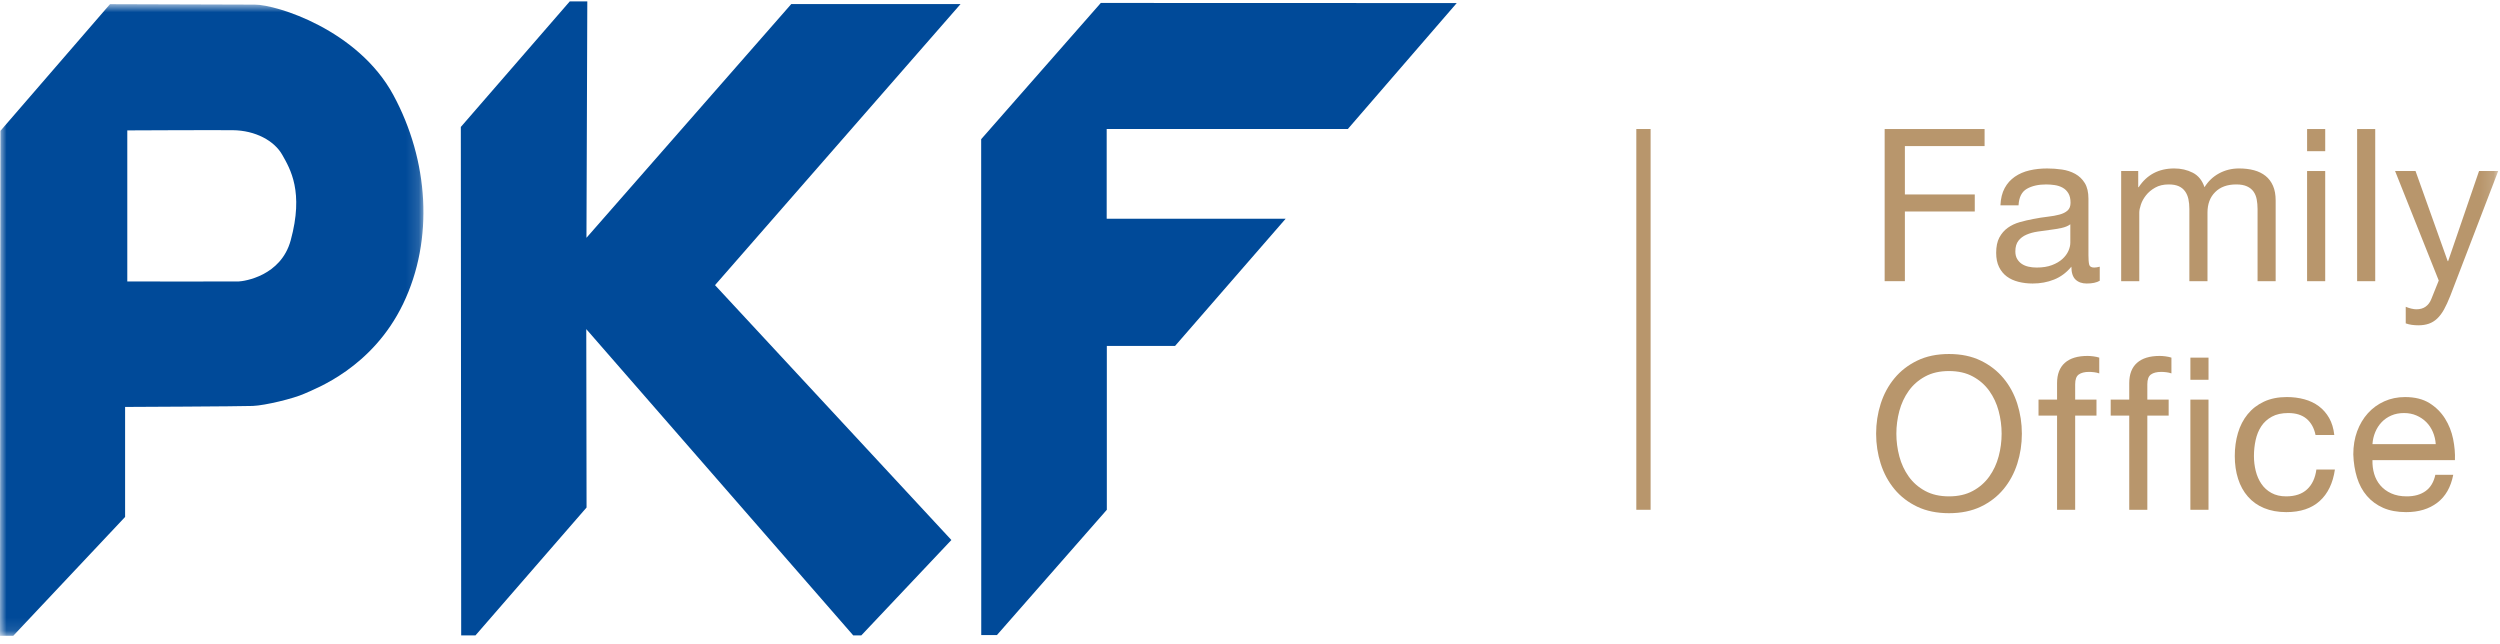 <svg width="194px" height="50px" viewBox="0 0 194 50" version="1.1" xmlns="http://www.w3.org/2000/svg" xmlns:xlink="http://www.w3.org/1999/xlink"><!-- Generator: Sketch 53.2 (72643) - https://sketchapp.com --><title>Group 24</title><desc>Created with Sketch.</desc><defs><polygon id="path-1" points="0 0.874 32.858 0.874 32.858 49.891 0 49.891"></polygon><polygon id="path-3" points="0 49.891 193.862 49.891 193.862 0.661 0 0.661"></polygon></defs><g id="Page-1" stroke="none" stroke-width="1" fill="none" fill-rule="evenodd"><g id="prihlaseni" transform="translate(-99, -33)"><g id="Group-24" transform="translate(99, 32)"><polygon id="Fill-1" fill="#004A99" points="44.213 1.109 35.76 10.852 35.788 50.309 36.895 50.309 45.517 40.382 45.495 26.539 66.213 50.309 66.835 50.309 73.827 42.905 55.485 23.127 74.541 1.314 61.4 1.317 45.509 19.454 45.575 1.109"></polygon><polygon id="Fill-2" fill="#004A99" points="76.139 11.801 76.145 50.282 77.361 50.282 85.89 40.559 85.89 27.847 91.183 27.847 99.768 17.972 85.879 17.972 85.879 11.01 104.592 11.01 113.043 1.238 85.423 1.229"></polygon><g id="Group-23" transform="translate(0, 0.448)"><g id="Group-5"><mask id="mask-2" fill="white"><use xlink:href="#path-1"></use></mask><g id="Clip-4"></g><path d="M18.521,22.393 C18.955,22.375 21.799,21.974 22.557,19.207 C23.589,15.436 22.526,13.67 21.907,12.573 C21.291,11.475 19.821,10.671 18.056,10.655 C16.296,10.64 9.878,10.671 9.878,10.671 L9.878,22.393 C9.878,22.393 18.088,22.408 18.521,22.393 L18.521,22.393 Z M0.034,10.705 L8.537,0.874 C8.537,0.874 18.093,0.909 19.772,0.909 C21.448,0.909 27.778,2.852 30.523,7.924 C33.265,12.992 33.687,19.131 31.285,24.125 C28.882,29.118 24.459,30.718 23.621,31.101 C22.783,31.481 20.573,32.015 19.619,32.053 C18.666,32.091 9.708,32.131 9.708,32.131 L9.708,40.668 L1.028,49.891 L-0.001,49.891 L0.034,10.705 Z" id="Fill-3" fill="#004A99" mask="url(#mask-2)"></path></g><polygon id="Fill-6" fill="#B8966C" points="154.004 10.565 154.004 11.888 147.819 11.888 147.819 15.642 153.242 15.642 153.242 16.964 147.819 16.964 147.819 22.371 146.249 22.371 146.249 10.565"></polygon><path d="M160.657,17.957 C160.481,18.089 160.249,18.184 159.963,18.245 C159.676,18.305 159.376,18.355 159.062,18.393 C158.747,18.432 158.43,18.476 158.111,18.525 C157.791,18.574 157.504,18.654 157.251,18.764 C156.996,18.872 156.791,19.029 156.631,19.232 C156.471,19.436 156.391,19.712 156.391,20.063 C156.391,20.293 156.438,20.488 156.531,20.647 C156.625,20.806 156.747,20.936 156.894,21.033 C157.044,21.132 157.217,21.204 157.417,21.248 C157.615,21.292 157.823,21.314 158.045,21.314 C158.509,21.314 158.904,21.251 159.236,21.124 C159.566,20.998 159.836,20.839 160.045,20.647 C160.255,20.456 160.409,20.246 160.509,20.022 C160.607,19.797 160.657,19.586 160.657,19.388 L160.657,17.957 Z M162.94,22.338 C162.697,22.482 162.36,22.553 161.93,22.553 C161.566,22.553 161.278,22.452 161.062,22.247 C160.848,22.044 160.739,21.711 160.739,21.247 C160.355,21.711 159.905,22.044 159.392,22.247 C158.879,22.452 158.326,22.553 157.73,22.553 C157.345,22.553 156.979,22.509 156.631,22.421 C156.284,22.333 155.983,22.195 155.73,22.008 C155.475,21.82 155.276,21.577 155.126,21.272 C154.977,20.969 154.903,20.603 154.903,20.173 C154.903,19.688 154.985,19.29 155.15,18.982 C155.317,18.673 155.534,18.422 155.803,18.229 C156.074,18.036 156.383,17.89 156.73,17.791 C157.077,17.693 157.433,17.61 157.797,17.543 C158.183,17.467 158.55,17.409 158.896,17.37 C159.244,17.331 159.55,17.277 159.814,17.204 C160.08,17.133 160.288,17.028 160.443,16.89 C160.596,16.753 160.674,16.551 160.674,16.287 C160.674,15.979 160.616,15.73 160.5,15.542 C160.385,15.355 160.236,15.212 160.054,15.113 C159.872,15.014 159.667,14.947 159.442,14.914 C159.216,14.881 158.993,14.865 158.773,14.865 C158.177,14.865 157.68,14.978 157.284,15.204 C156.888,15.43 156.672,15.856 156.639,16.485 L155.234,16.485 C155.256,15.955 155.367,15.51 155.564,15.146 C155.762,14.782 156.027,14.486 156.358,14.261 C156.689,14.035 157.066,13.872 157.491,13.774 C157.914,13.674 158.37,13.625 158.855,13.625 C159.242,13.625 159.624,13.652 160.004,13.707 C160.385,13.762 160.728,13.874 161.038,14.045 C161.346,14.216 161.594,14.455 161.783,14.763 C161.97,15.071 162.063,15.473 162.063,15.968 L162.063,20.357 C162.063,20.687 162.082,20.929 162.121,21.082 C162.158,21.236 162.289,21.314 162.51,21.314 C162.631,21.314 162.774,21.292 162.94,21.247 L162.94,22.338 Z" id="Fill-8" fill="#B8966C"></path><path d="M165.926,13.823 L165.926,15.08 L165.959,15.08 C166.598,14.11 167.519,13.624 168.721,13.624 C169.25,13.624 169.73,13.735 170.159,13.955 C170.589,14.175 170.892,14.55 171.069,15.08 C171.355,14.617 171.732,14.259 172.201,14.005 C172.67,13.752 173.186,13.624 173.748,13.624 C174.177,13.624 174.566,13.671 174.913,13.764 C175.261,13.858 175.558,14.005 175.807,14.203 C176.055,14.401 176.248,14.658 176.385,14.971 C176.523,15.286 176.591,15.663 176.591,16.106 L176.591,22.372 L175.187,22.372 L175.187,16.765 C175.187,16.501 175.163,16.253 175.12,16.021 C175.076,15.79 174.994,15.59 174.872,15.418 C174.751,15.248 174.583,15.112 174.367,15.014 C174.152,14.914 173.874,14.864 173.533,14.864 C172.837,14.864 172.292,15.062 171.896,15.46 C171.498,15.856 171.301,16.386 171.301,17.047 L171.301,22.372 L169.895,22.372 L169.895,16.765 C169.895,16.49 169.871,16.238 169.821,16.006 C169.771,15.774 169.685,15.572 169.563,15.402 C169.443,15.232 169.28,15.099 169.077,15.005 C168.872,14.912 168.61,14.864 168.291,14.864 C167.883,14.864 167.532,14.947 167.241,15.112 C166.948,15.277 166.712,15.476 166.53,15.708 C166.348,15.939 166.215,16.179 166.133,16.427 C166.05,16.674 166.008,16.882 166.008,17.047 L166.008,22.372 L164.603,22.372 L164.603,13.823 L165.926,13.823 Z" id="Fill-10" fill="#B8966C"></path><mask id="mask-4" fill="white"><use xlink:href="#path-3"></use></mask><g id="Clip-13"></g><path d="M179.03,22.372 L180.436,22.372 L180.436,13.823 L179.03,13.823 L179.03,22.372 Z M179.031,12.284 L180.437,12.284 L180.437,10.565 L179.031,10.565 L179.031,12.284 Z" id="Fill-12" fill="#B8966C" mask="url(#mask-4)"></path><polygon id="Fill-14" fill="#B8966C" mask="url(#mask-4)" points="182.913 22.372 184.318 22.372 184.318 10.566 182.913 10.566"></polygon><path d="M190.141,23.513 C189.975,23.932 189.812,24.284 189.654,24.571 C189.493,24.858 189.317,25.092 189.124,25.274 C188.931,25.456 188.716,25.589 188.479,25.671 C188.241,25.754 187.969,25.796 187.66,25.796 C187.494,25.796 187.33,25.784 187.164,25.762 C186.999,25.739 186.839,25.702 186.685,25.646 L186.685,24.357 C186.806,24.412 186.946,24.459 187.107,24.498 C187.266,24.535 187.401,24.554 187.512,24.554 C187.798,24.554 188.039,24.485 188.23,24.348 C188.423,24.21 188.57,24.014 188.669,23.761 L189.247,22.322 L185.858,13.823 L187.445,13.823 L189.942,20.817 L189.975,20.817 L192.374,13.823 L193.861,13.823 L190.141,23.513 Z" id="Fill-15" fill="#B8966C" mask="url(#mask-4)"></path><path d="M147.389,35.969 C147.544,36.547 147.786,37.068 148.116,37.531 C148.447,37.994 148.872,38.367 149.39,38.647 C149.908,38.929 150.525,39.07 151.242,39.07 C151.959,39.07 152.576,38.929 153.094,38.647 C153.612,38.367 154.036,37.994 154.368,37.531 C154.698,37.068 154.941,36.547 155.095,35.969 C155.249,35.391 155.326,34.802 155.326,34.208 C155.326,33.613 155.249,33.026 155.095,32.446 C154.941,31.868 154.698,31.346 154.368,30.884 C154.036,30.421 153.612,30.048 153.094,29.768 C152.576,29.486 151.959,29.345 151.242,29.345 C150.525,29.345 149.908,29.486 149.39,29.768 C148.872,30.048 148.447,30.421 148.116,30.884 C147.786,31.346 147.544,31.868 147.389,32.446 C147.235,33.026 147.158,33.613 147.158,34.208 C147.158,34.802 147.235,35.391 147.389,35.969 M145.942,31.884 C146.179,31.14 146.534,30.482 147.008,29.909 C147.483,29.335 148.073,28.877 148.778,28.536 C149.484,28.193 150.305,28.023 151.242,28.023 C152.178,28.023 153.001,28.193 153.706,28.536 C154.411,28.877 155.001,29.335 155.475,29.909 C155.95,30.482 156.305,31.14 156.542,31.884 C156.779,32.628 156.897,33.403 156.897,34.208 C156.897,35.013 156.779,35.787 156.542,36.531 C156.305,37.276 155.95,37.933 155.475,38.508 C155.001,39.081 154.411,39.535 153.706,39.872 C153.001,40.207 152.178,40.376 151.242,40.376 C150.305,40.376 149.484,40.207 148.778,39.872 C148.073,39.535 147.483,39.081 147.008,38.508 C146.534,37.933 146.179,37.276 145.942,36.531 C145.705,35.787 145.587,35.013 145.587,34.208 C145.587,33.403 145.705,32.628 145.942,31.884" id="Fill-16" fill="#B8966C" mask="url(#mask-4)"></path><path d="M158.189,32.802 L158.189,31.562 L159.628,31.562 L159.628,30.288 C159.628,29.593 159.829,29.068 160.231,28.71 C160.633,28.351 161.22,28.172 161.993,28.172 C162.125,28.172 162.277,28.183 162.447,28.205 C162.618,28.227 162.77,28.261 162.902,28.304 L162.902,29.528 C162.781,29.485 162.647,29.453 162.505,29.437 C162.362,29.42 162.23,29.411 162.108,29.411 C161.767,29.411 161.502,29.478 161.314,29.611 C161.126,29.743 161.033,29.997 161.033,30.371 L161.033,31.562 L162.687,31.562 L162.687,32.802 L161.033,32.802 L161.033,40.111 L159.628,40.111 L159.628,32.802 L158.189,32.802 Z" id="Fill-17" fill="#B8966C" mask="url(#mask-4)"></path><path d="M163.79,32.802 L163.79,31.562 L165.229,31.562 L165.229,30.288 C165.229,29.593 165.429,29.068 165.832,28.71 C166.234,28.351 166.821,28.172 167.594,28.172 C167.725,28.172 167.877,28.183 168.048,28.205 C168.219,28.227 168.371,28.261 168.503,28.304 L168.503,29.528 C168.382,29.485 168.248,29.453 168.106,29.437 C167.963,29.42 167.831,29.411 167.709,29.411 C167.367,29.411 167.102,29.478 166.915,29.611 C166.727,29.743 166.633,29.997 166.633,30.371 L166.633,31.562 L168.288,31.562 L168.288,32.802 L166.633,32.802 L166.633,40.111 L165.229,40.111 L165.229,32.802 L163.79,32.802 Z" id="Fill-18" fill="#B8966C" mask="url(#mask-4)"></path><path d="M169.974,40.111 L171.38,40.111 L171.38,31.562 L169.974,31.562 L169.974,40.111 Z M169.975,30.023 L171.381,30.023 L171.381,28.304 L169.975,28.304 L169.975,30.023 Z" id="Fill-19" fill="#B8966C" mask="url(#mask-4)"></path><path d="M178.991,33.05 C178.638,32.753 178.164,32.604 177.569,32.604 C177.062,32.604 176.637,32.698 176.296,32.886 C175.954,33.073 175.681,33.32 175.477,33.628 C175.272,33.938 175.127,34.294 175.039,34.695 C174.95,35.099 174.906,35.514 174.906,35.943 C174.906,36.341 174.953,36.726 175.046,37.101 C175.14,37.477 175.287,37.81 175.485,38.102 C175.684,38.394 175.943,38.629 176.262,38.804 C176.582,38.981 176.963,39.07 177.403,39.07 C178.097,39.07 178.642,38.888 179.032,38.523 C179.424,38.16 179.663,37.646 179.752,36.986 L181.189,36.986 C181.036,38.044 180.642,38.86 180.007,39.434 C179.374,40.006 178.511,40.293 177.42,40.293 C176.769,40.293 176.194,40.187 175.691,39.979 C175.19,39.771 174.771,39.472 174.435,39.085 C174.099,38.701 173.845,38.241 173.675,37.705 C173.504,37.171 173.419,36.584 173.419,35.943 C173.419,35.305 173.501,34.706 173.666,34.149 C173.832,33.593 174.082,33.108 174.419,32.695 C174.756,32.281 175.177,31.956 175.684,31.719 C176.191,31.482 176.78,31.363 177.453,31.363 C177.939,31.363 178.393,31.421 178.818,31.537 C179.242,31.653 179.616,31.831 179.941,32.074 C180.266,32.317 180.534,32.623 180.744,32.992 C180.953,33.361 181.085,33.8 181.141,34.307 L179.686,34.307 C179.575,33.766 179.343,33.348 178.991,33.05" id="Fill-20" fill="#B8966C" mask="url(#mask-4)"></path><path d="M188.792,34.075 C188.665,33.777 188.493,33.522 188.279,33.307 C188.064,33.092 187.81,32.921 187.519,32.794 C187.226,32.667 186.903,32.604 186.551,32.604 C186.187,32.604 185.858,32.667 185.567,32.794 C185.275,32.921 185.024,33.094 184.815,33.314 C184.605,33.536 184.44,33.791 184.319,34.084 C184.197,34.375 184.125,34.687 184.103,35.018 L189.014,35.018 C188.993,34.687 188.918,34.373 188.792,34.075 M189.131,39.565 C188.491,40.051 187.686,40.293 186.716,40.293 C186.033,40.293 185.441,40.183 184.938,39.963 C184.437,39.742 184.015,39.433 183.674,39.036 C183.331,38.639 183.076,38.165 182.904,37.614 C182.734,37.063 182.637,36.462 182.616,35.811 C182.616,35.16 182.715,34.566 182.912,34.026 C183.112,33.486 183.39,33.017 183.748,32.62 C184.106,32.223 184.531,31.915 185.022,31.695 C185.512,31.474 186.049,31.364 186.634,31.364 C187.394,31.364 188.025,31.521 188.528,31.834 C189.029,32.149 189.43,32.548 189.735,33.034 C190.038,33.518 190.246,34.048 190.363,34.62 C190.478,35.195 190.524,35.74 190.503,36.258 L184.103,36.258 C184.093,36.634 184.137,36.989 184.236,37.326 C184.335,37.661 184.494,37.959 184.715,38.217 C184.936,38.478 185.216,38.684 185.559,38.838 C185.901,38.993 186.303,39.07 186.766,39.07 C187.361,39.07 187.848,38.932 188.229,38.656 C188.61,38.381 188.86,37.962 188.982,37.399 L190.371,37.399 C190.183,38.358 189.771,39.081 189.131,39.565" id="Fill-21" fill="#B8966C" mask="url(#mask-4)"></path><polygon id="Fill-22" fill="#B8966C" mask="url(#mask-4)" points="126.978 40.111 128.087 40.111 128.087 10.564 126.978 10.564"></polygon></g></g></g></g></svg>